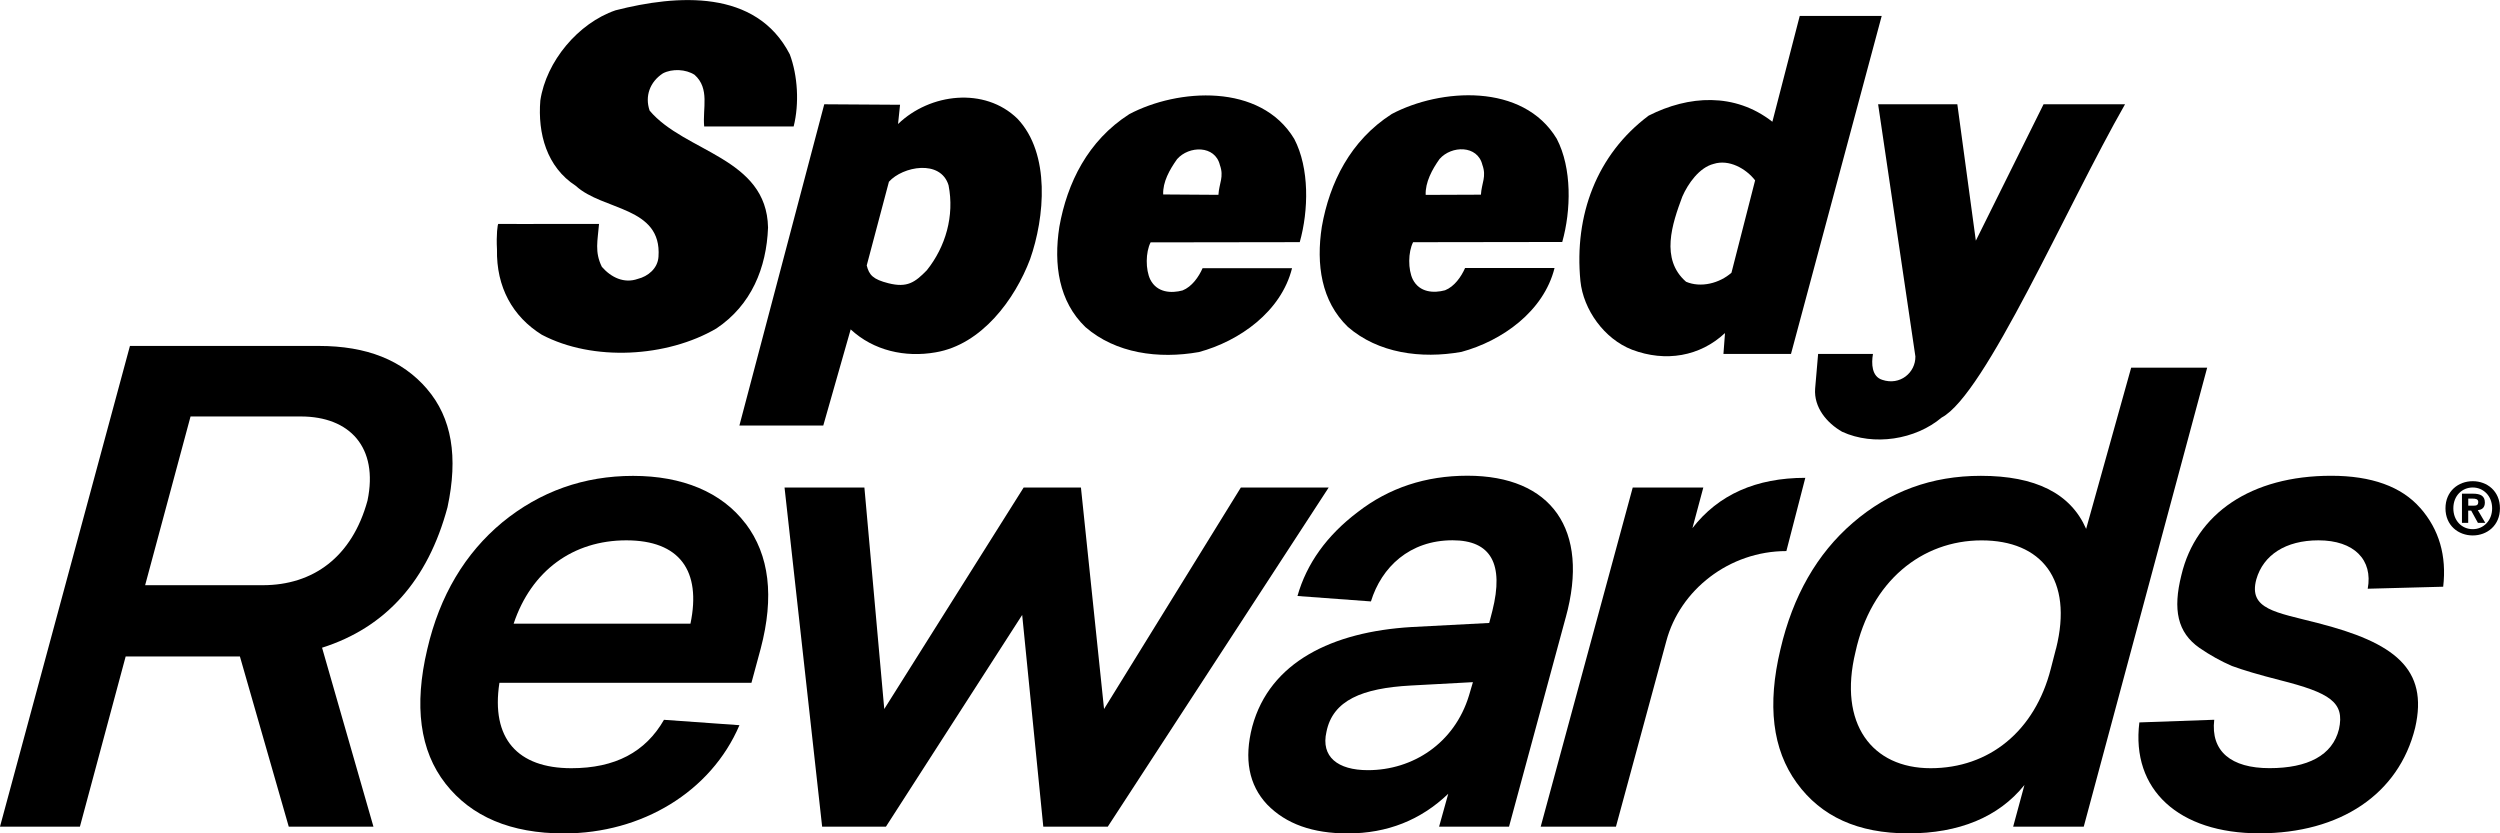 <?xml version="1.0" encoding="UTF-8"?><svg id="Layer_1" xmlns="http://www.w3.org/2000/svg" viewBox="0 0 460.78 153.6"><defs><style>.cls-1{fill-rule:evenodd;}</style></defs><path class="cls-1" d="m119.73,20.37c-.9-2.64.04-5.27,2.45-6.85,1.72-.9,4.24-.77,5.84.27,2.85,2.54,1.45,6.19,1.77,9.52h16.49c1.06-4.23.75-9.38-.71-13.29-6.21-12.07-20.77-11.02-32.12-8.12-6.89,2.36-12.78,9.42-13.86,16.62-.5,6.07,1.17,12.26,6.53,15.73,5.01,4.61,15.89,3.77,15.25,13.05-.13,2.2-1.97,3.65-3.81,4.1-2.53.9-4.92-.26-6.63-2.22-1.36-2.76-.77-4.82-.52-7.91-4.81-.03-12.94.04-18.55,0-.15-.07-.41,2.08-.26,4.68-.14,6.99,2.89,12.39,8.25,15.74,9.47,4.99,23.1,4.17,32.19-1.15,6.44-4.31,9.24-11.16,9.52-18.6-.25-12.94-15.36-13.85-21.84-21.57Z"/><path class="cls-1" d="m165.52,22.86l.37-3.55-13.97-.09-15.64,59.21h15.46s5.05-17.72,5.05-17.72c4.21,3.92,10.04,5.22,15.66,4.23,8.48-1.43,14.61-9.75,17.41-17.17,2.69-7.65,3.8-19.44-2.34-25.9-6.03-5.88-16.12-4.69-22,.99Zm5.31,26.95c-2.2,2.26-3.63,3.26-7.07,2.4-2.86-.72-3.58-1.53-4.01-3.29l4.09-15.42c2.54-2.84,9.53-4.17,10.99.65,1.11,5.62-.54,11.33-4,15.66Z"/><path class="cls-1" d="m208.11,21.06c-7.59,4.87-11.42,12.63-12.86,20.75-1.08,6.98-.1,13.74,4.8,18.47,5.58,4.85,13.47,5.93,20.92,4.61,7.46-2.01,15.17-7.45,17.17-15.46h-16.49c-.7,1.6-1.97,3.42-3.69,4.1-2.07.56-4.7.43-5.94-1.99-.9-1.84-.88-5.05.05-6.87l27.49-.04c1.64-5.83,1.81-13.62-1.01-19.02-6.23-10.35-21.46-9.31-30.43-4.56Zm16.47,14.85l-10.19-.07c-.1-2.29,1.18-4.57,2.56-6.51,2.19-2.5,7-2.59,7.89,1.09.79,2.18-.14,3.32-.27,5.49Z"/><path class="cls-1" d="m256.49,21.03c-7.59,4.87-11.43,12.63-12.86,20.75-1.08,6.98-.1,13.74,4.8,18.47,5.58,4.85,13.47,5.93,20.92,4.61,7.46-2.01,15.17-7.45,17.17-15.46h-16.49c-.7,1.6-1.97,3.42-3.69,4.1-2.07.56-4.7.43-5.94-1.99-.9-1.84-.88-5.04.05-6.87l27.49-.04c1.64-5.83,1.81-13.61-1.01-19.02-6.23-10.35-21.46-9.31-30.43-4.56Zm16.47,14.85l-10.19.04c-.1-2.29,1.18-4.69,2.56-6.62,2.19-2.5,7-2.59,7.89,1.09.79,2.18-.14,3.32-.27,5.49Z"/><path class="cls-1" d="m331.71,2.95l-5.04,19.49c-6.95-5.43-15.45-4.86-22.8-1.13-9.56,7.15-13.76,18.34-12.58,30.49.54,5.27,4.39,10.68,9.53,12.66,6.17,2.33,12.51,1.24,17.12-3.08l-.29,3.86h12.45l16.72-62.3h-15.12Zm-12.58,47.32c-2.19,1.93-5.63,2.83-8.37,1.66-4.78-4.16-2.56-10.67-.69-15.69,1.05-2.4,3.13-5.36,5.77-6.03,2.82-.9,5.95.84,7.65,3.03l-4.36,17.03Z"/><path class="cls-1" d="m376.65,19.22l-12.48,25.14-3.41-25.14h-14.6l6.87,46.48c.04,2.98-2.83,5.41-6.1,4.31-1.96-.6-2.03-3-1.72-4.77h-10.11l-.55,6.4c-.25,3.43,2.13,6.31,4.98,7.94,5.82,2.67,13.5,1.47,18.34-2.62,8.06-4.26,23.02-38.89,33.8-57.74h-15.02Z"/><path class="cls-1" d="m454.93,94.11h.54l1.24,2.26h1.36l-1.38-2.35c.71-.05,1.3-.41,1.3-1.4,0-1.23-.82-1.63-2.21-1.63h-2.01v5.38h1.15v-2.26Zm1.02-.91c.52,0,.82-.11.82-.7,0-.56-.6-.6-1.03-.6h-.81v1.3h1.02Zm-.19,5.49c-2.66,0-5.03-1.84-5.03-5s2.37-5,5.03-5,5.01,1.84,5.01,5-2.37,5-5.01,5Zm0-8.84c-1.98,0-3.58,1.53-3.58,3.84s1.6,3.85,3.58,3.84h0c1.93.01,3.57-1.53,3.57-3.84s-1.64-3.84-3.57-3.84Z"/><path d="m137.42,96.49c4.41,5.82,5.3,13.5,2.79,23.04l-1.71,6.32h-46.45c-1.59,10.29,3.36,15.74,13.26,15.74,8.06,0,13.66-2.97,17.07-8.92l13.91.99c-5.24,12.27-17.98,19.95-32.35,19.95-9.79,0-17.06-3.09-21.82-9.17-4.75-6.07-5.83-14.37-3.37-24.77,2.29-9.91,6.99-17.72,13.85-23.41,6.97-5.7,15.05-8.55,24.09-8.55s16.32,2.97,20.73,8.8Zm-10.16,18.46c2.04-9.78-2.02-15.36-11.82-15.36s-17.5,5.57-20.77,15.36h32.58Z"/><path d="m288.57,113.84l-10.44,38.53h-12.89l1.69-6.07c-5.04,4.83-11.22,7.31-18.53,7.31-6.44,0-11.35-1.73-14.85-5.33-3.38-3.59-4.29-8.42-2.74-14.37,3.22-11.9,14.77-17.47,29.35-18.34l14.32-.75.58-2.23c2.18-8.67-.27-13.01-7.33-13.01-7.93,0-13.1,4.95-15.05,11.27l-13.54-1c1.68-5.94,5.39-11.15,11.12-15.48,5.75-4.46,12.53-6.69,20.2-6.69,15.48,0,22.61,9.91,18.12,26.14Zm-17.1,11.89l-11.45.62c-8.96.49-14.38,2.72-15.54,8.54-1.05,4.58,2.06,7.06,7.64,7.06,8.29,0,15.95-4.96,18.63-13.75l.73-2.48Z"/><path d="m446.1,93.64c3.47,3.97,4.87,8.8,4.21,14.5l-13.91.37c.99-5.33-2.51-8.92-9.08-8.92-6.07,0-10.17,2.72-11.45,7.18-1.51,5.57,3.64,6.07,11.26,8.05,14.16,3.6,20.52,8.42,18.01,19.32-3.02,12.27-13.85,19.45-28.72,19.45s-23.65-8.05-22.11-20.44l13.8-.49c-.68,5.82,3.12,8.92,10.18,8.92s11.62-2.35,12.81-7.18c1.09-4.96-1.6-6.69-10.92-9.05-3.88-.99-6.77-1.85-8.8-2.6-2.02-.87-4.02-1.98-6-3.34-4.07-2.85-4.91-7.06-3.33-13.38,2.68-11.39,12.87-18.34,27.61-18.34,7.43,0,12.95,1.98,16.42,5.94Z"/><polygon points="228.7 89.86 203.49 130.68 199.23 89.86 188.67 89.86 162.98 130.68 159.32 89.86 144.6 89.86 151.53 152.36 163.29 152.36 188.4 113.34 192.29 152.36 204.18 152.36 244.89 89.86 228.7 89.86"/><path d="m311.93,97.36l2.01-7.5h-13.01l-16.96,62.5h13.87l9.28-34.19c2.5-9.42,11.59-16.6,22.13-16.6l3.49-13.5c-9.05,0-16.03,3.09-20.82,9.29Z"/><path d="m78.71,71.69c-4.58-5.33-11.14-7.93-19.94-7.93H23.95L0,152.36h14.73l8.43-31.36h21.06l9,31.36h15.61l-9.47-32.98c11.74-3.72,19.5-12.38,23.12-25.89,1.99-9.29.8-16.47-3.78-21.8Zm-10.97,20.56c-2.84,10.41-10.02,15.61-19.31,15.61h-21.68l8.37-31.1h20.32c9.04,0,14.33,5.7,12.3,15.48Z"/><path d="m392.8,67.77l-8.3,29.71c-2.86-6.56-9.37-9.78-19.4-9.78-9.05,0-16.87,2.85-23.61,8.67-6.6,5.69-11.05,13.5-13.33,23.29-2.46,10.28-1.49,18.46,3.01,24.65,4.5,6.2,11.28,9.29,20.56,9.29s16.63-2.97,21.4-8.92l-2.08,7.68h13.01l22.75-84.6h-14Zm-13.85,51.76l-.96,3.72c-2.94,11.52-11.38,18.34-22.16,18.34s-17.07-8.17-13.84-21.43c2.83-13.01,12.22-20.56,23.24-20.56s16.92,7.18,13.73,19.94Z"/></svg>